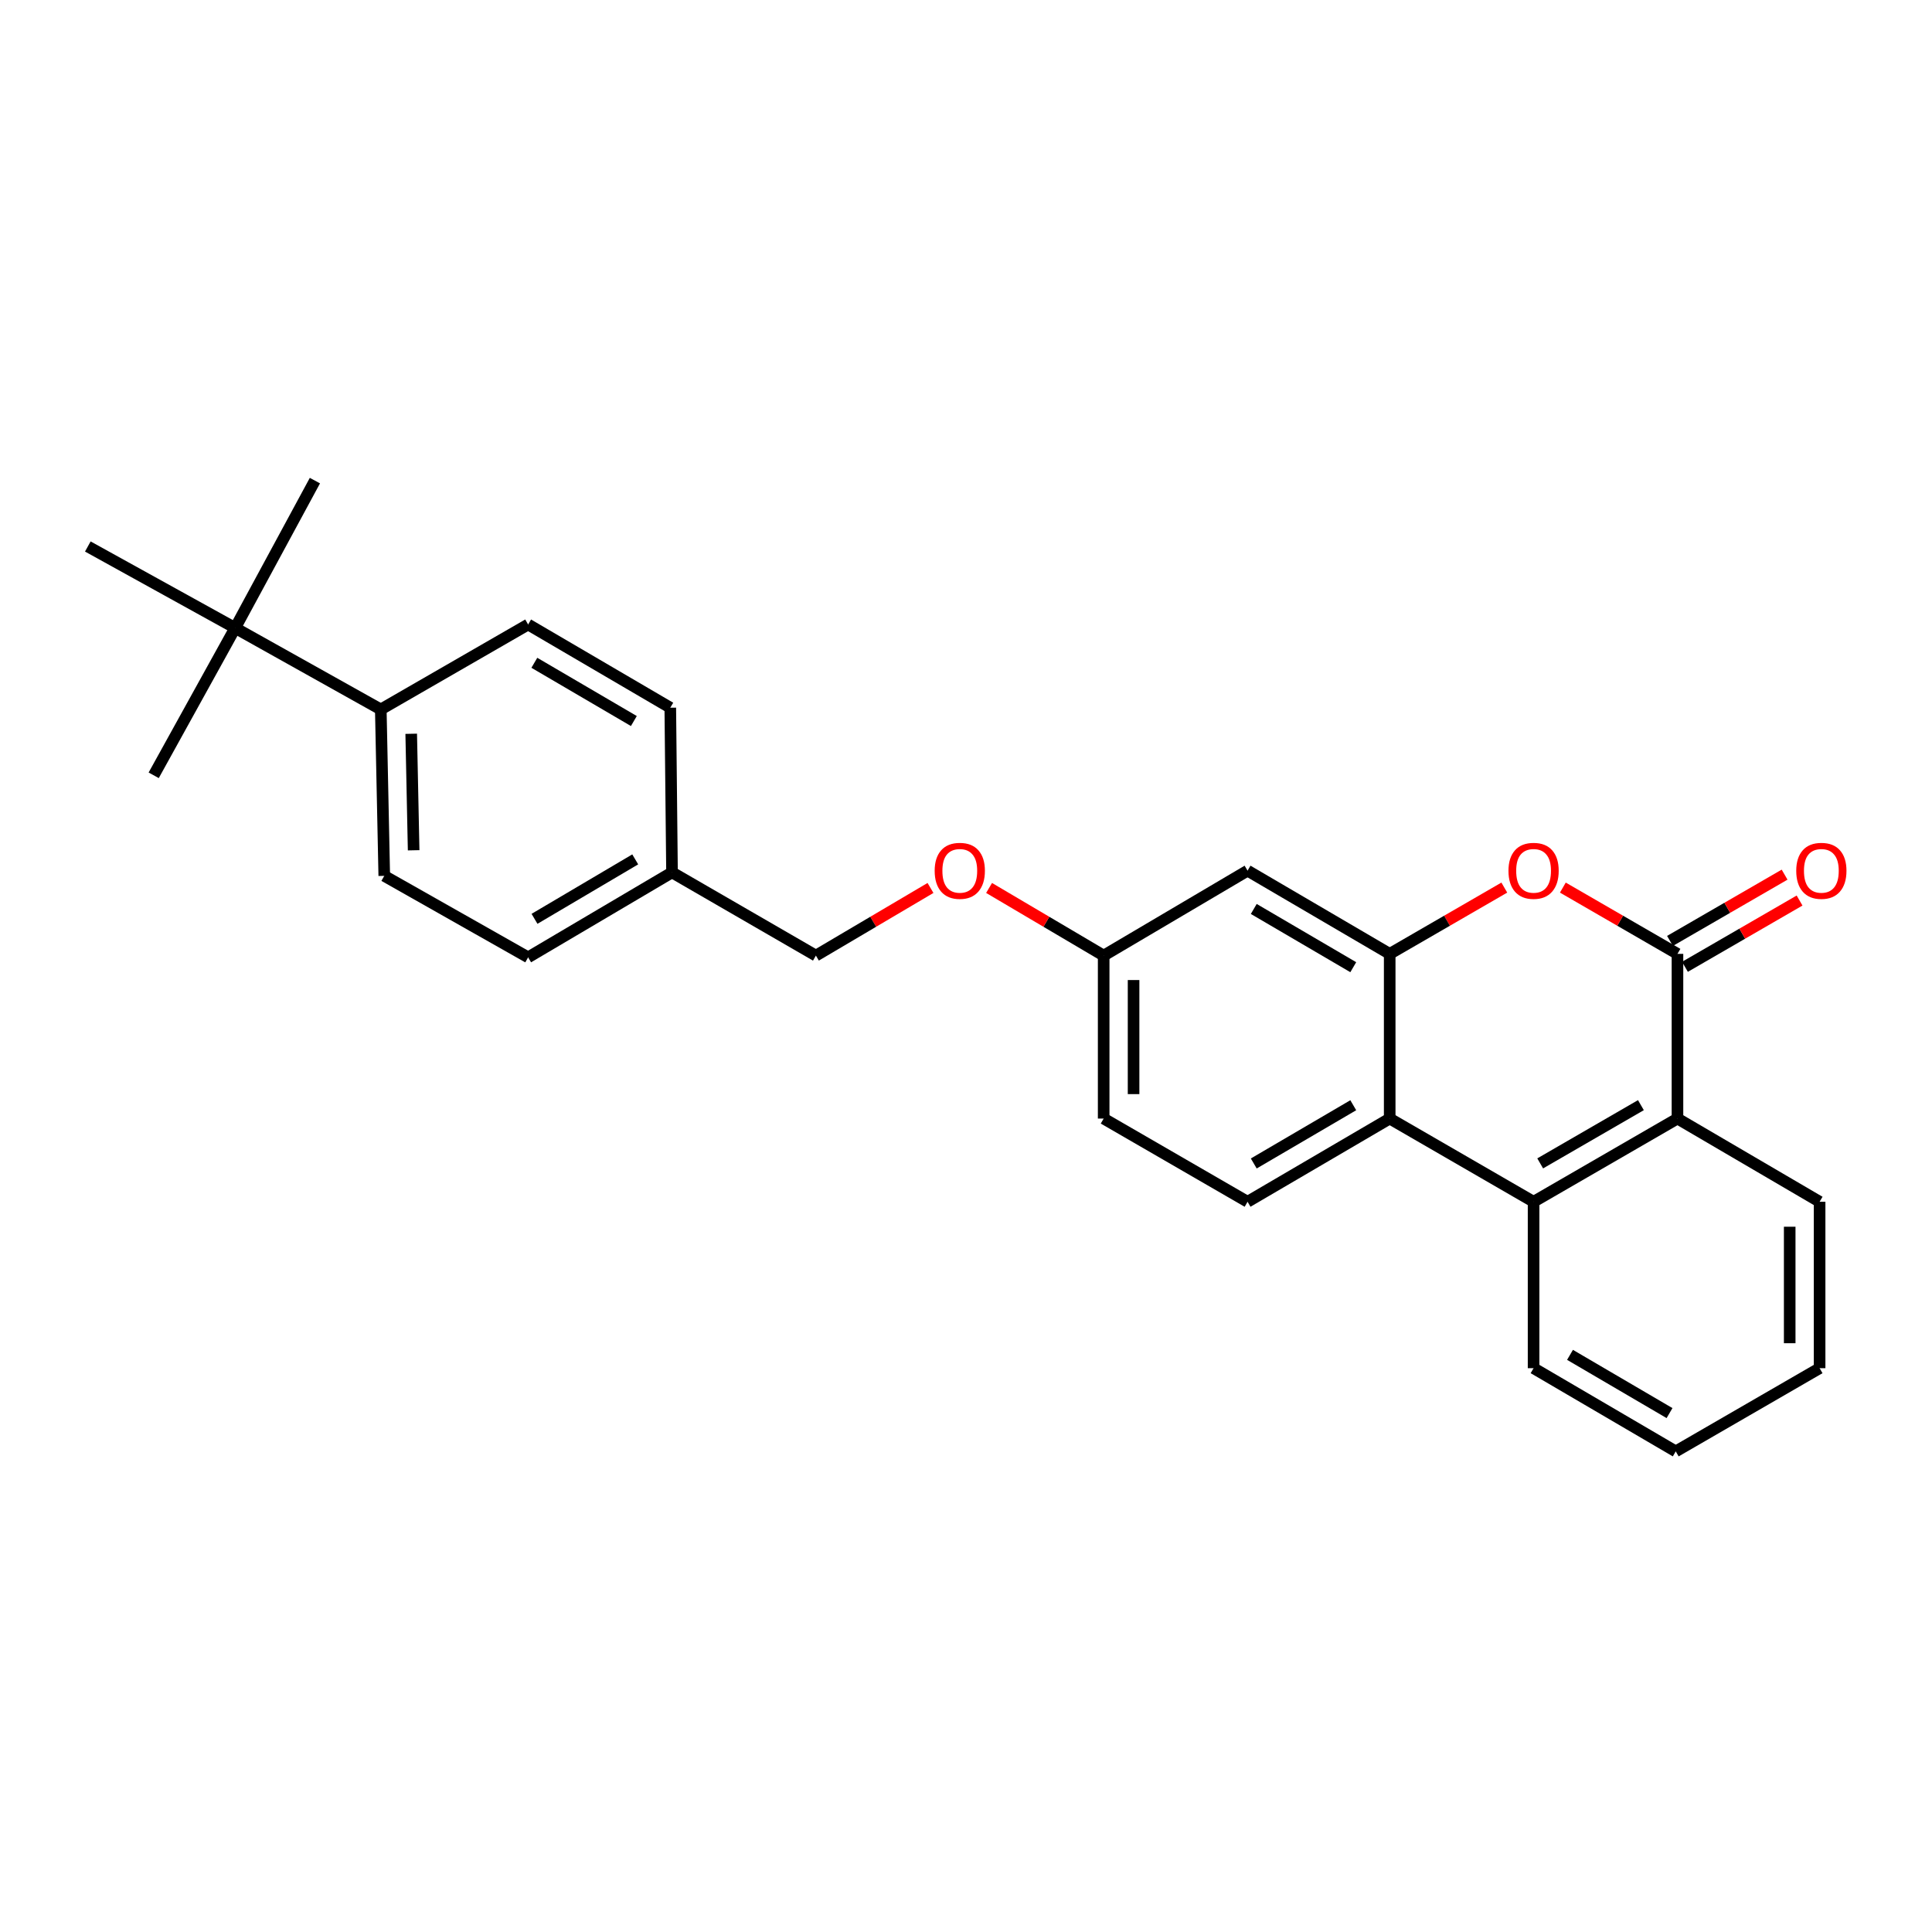 <?xml version='1.0' encoding='iso-8859-1'?>
<svg version='1.1' baseProfile='full'
              xmlns='http://www.w3.org/2000/svg'
                      xmlns:rdkit='http://www.rdkit.org/xml'
                      xmlns:xlink='http://www.w3.org/1999/xlink'
                  xml:space='preserve'
width='1000px' height='1000px' viewBox='0 0 1000 1000'>
<!-- END OF HEADER -->
<rect style='opacity:1.0;fill:#FFFFFF;stroke:none' width='1000' height='1000' x='0' y='0'> </rect>
<path class='bond-0' d='M 868.254,493.722 L 838.592,476.569' style='fill:none;fill-rule:evenodd;stroke:#000000;stroke-width:6px;stroke-linecap:butt;stroke-linejoin:miter;stroke-opacity:1' />
<path class='bond-0' d='M 838.592,476.569 L 808.93,459.416' style='fill:none;fill-rule:evenodd;stroke:#FF0000;stroke-width:6px;stroke-linecap:butt;stroke-linejoin:miter;stroke-opacity:1' />
<path class='bond-1' d='M 868.254,493.722 L 868.254,578.964' style='fill:none;fill-rule:evenodd;stroke:#000000;stroke-width:6px;stroke-linecap:butt;stroke-linejoin:miter;stroke-opacity:1' />
<path class='bond-2' d='M 872.129,500.422 L 901.791,483.269' style='fill:none;fill-rule:evenodd;stroke:#000000;stroke-width:6px;stroke-linecap:butt;stroke-linejoin:miter;stroke-opacity:1' />
<path class='bond-2' d='M 901.791,483.269 L 931.453,466.116' style='fill:none;fill-rule:evenodd;stroke:#FF0000;stroke-width:6px;stroke-linecap:butt;stroke-linejoin:miter;stroke-opacity:1' />
<path class='bond-2' d='M 864.38,487.022 L 894.042,469.869' style='fill:none;fill-rule:evenodd;stroke:#000000;stroke-width:6px;stroke-linecap:butt;stroke-linejoin:miter;stroke-opacity:1' />
<path class='bond-2' d='M 894.042,469.869 L 923.704,452.715' style='fill:none;fill-rule:evenodd;stroke:#FF0000;stroke-width:6px;stroke-linecap:butt;stroke-linejoin:miter;stroke-opacity:1' />
<path class='bond-3' d='M 778.629,459.416 L 748.967,476.569' style='fill:none;fill-rule:evenodd;stroke:#FF0000;stroke-width:6px;stroke-linecap:butt;stroke-linejoin:miter;stroke-opacity:1' />
<path class='bond-3' d='M 748.967,476.569 L 719.305,493.722' style='fill:none;fill-rule:evenodd;stroke:#000000;stroke-width:6px;stroke-linecap:butt;stroke-linejoin:miter;stroke-opacity:1' />
<path class='bond-4' d='M 719.305,493.722 L 645.733,450.654' style='fill:none;fill-rule:evenodd;stroke:#000000;stroke-width:6px;stroke-linecap:butt;stroke-linejoin:miter;stroke-opacity:1' />
<path class='bond-4' d='M 700.449,500.621 L 648.949,470.473' style='fill:none;fill-rule:evenodd;stroke:#000000;stroke-width:6px;stroke-linecap:butt;stroke-linejoin:miter;stroke-opacity:1' />
<path class='bond-5' d='M 719.305,493.722 L 719.305,578.964' style='fill:none;fill-rule:evenodd;stroke:#000000;stroke-width:6px;stroke-linecap:butt;stroke-linejoin:miter;stroke-opacity:1' />
<path class='bond-6' d='M 719.305,578.964 L 793.78,622.032' style='fill:none;fill-rule:evenodd;stroke:#000000;stroke-width:6px;stroke-linecap:butt;stroke-linejoin:miter;stroke-opacity:1' />
<path class='bond-7' d='M 719.305,578.964 L 645.733,622.032' style='fill:none;fill-rule:evenodd;stroke:#000000;stroke-width:6px;stroke-linecap:butt;stroke-linejoin:miter;stroke-opacity:1' />
<path class='bond-7' d='M 700.449,572.065 L 648.949,602.213' style='fill:none;fill-rule:evenodd;stroke:#000000;stroke-width:6px;stroke-linecap:butt;stroke-linejoin:miter;stroke-opacity:1' />
<path class='bond-8' d='M 793.78,622.032 L 868.254,578.964' style='fill:none;fill-rule:evenodd;stroke:#000000;stroke-width:6px;stroke-linecap:butt;stroke-linejoin:miter;stroke-opacity:1' />
<path class='bond-8' d='M 797.202,602.171 L 849.334,572.024' style='fill:none;fill-rule:evenodd;stroke:#000000;stroke-width:6px;stroke-linecap:butt;stroke-linejoin:miter;stroke-opacity:1' />
<path class='bond-9' d='M 793.78,622.032 L 793.78,708.168' style='fill:none;fill-rule:evenodd;stroke:#000000;stroke-width:6px;stroke-linecap:butt;stroke-linejoin:miter;stroke-opacity:1' />
<path class='bond-10' d='M 868.254,578.964 L 941.826,622.032' style='fill:none;fill-rule:evenodd;stroke:#000000;stroke-width:6px;stroke-linecap:butt;stroke-linejoin:miter;stroke-opacity:1' />
<path class='bond-11' d='M 645.733,450.654 L 571.258,494.616' style='fill:none;fill-rule:evenodd;stroke:#000000;stroke-width:6px;stroke-linecap:butt;stroke-linejoin:miter;stroke-opacity:1' />
<path class='bond-12' d='M 645.733,622.032 L 571.258,578.964' style='fill:none;fill-rule:evenodd;stroke:#000000;stroke-width:6px;stroke-linecap:butt;stroke-linejoin:miter;stroke-opacity:1' />
<path class='bond-13' d='M 121.727,325.036 L 197.096,367.201' style='fill:none;fill-rule:evenodd;stroke:#000000;stroke-width:6px;stroke-linecap:butt;stroke-linejoin:miter;stroke-opacity:1' />
<path class='bond-14' d='M 121.727,325.036 L 45.455,282.862' style='fill:none;fill-rule:evenodd;stroke:#000000;stroke-width:6px;stroke-linecap:butt;stroke-linejoin:miter;stroke-opacity:1' />
<path class='bond-15' d='M 121.727,325.036 L 79.553,401.299' style='fill:none;fill-rule:evenodd;stroke:#000000;stroke-width:6px;stroke-linecap:butt;stroke-linejoin:miter;stroke-opacity:1' />
<path class='bond-16' d='M 121.727,325.036 L 162.997,248.764' style='fill:none;fill-rule:evenodd;stroke:#000000;stroke-width:6px;stroke-linecap:butt;stroke-linejoin:miter;stroke-opacity:1' />
<path class='bond-17' d='M 197.096,367.201 L 198.893,453.346' style='fill:none;fill-rule:evenodd;stroke:#000000;stroke-width:6px;stroke-linecap:butt;stroke-linejoin:miter;stroke-opacity:1' />
<path class='bond-17' d='M 212.842,379.8 L 214.1,440.101' style='fill:none;fill-rule:evenodd;stroke:#000000;stroke-width:6px;stroke-linecap:butt;stroke-linejoin:miter;stroke-opacity:1' />
<path class='bond-18' d='M 197.096,367.201 L 273.359,323.239' style='fill:none;fill-rule:evenodd;stroke:#000000;stroke-width:6px;stroke-linecap:butt;stroke-linejoin:miter;stroke-opacity:1' />
<path class='bond-19' d='M 571.258,494.616 L 541.602,477.11' style='fill:none;fill-rule:evenodd;stroke:#000000;stroke-width:6px;stroke-linecap:butt;stroke-linejoin:miter;stroke-opacity:1' />
<path class='bond-19' d='M 541.602,477.11 L 511.946,459.604' style='fill:none;fill-rule:evenodd;stroke:#FF0000;stroke-width:6px;stroke-linecap:butt;stroke-linejoin:miter;stroke-opacity:1' />
<path class='bond-20' d='M 571.258,494.616 L 571.258,578.964' style='fill:none;fill-rule:evenodd;stroke:#000000;stroke-width:6px;stroke-linecap:butt;stroke-linejoin:miter;stroke-opacity:1' />
<path class='bond-20' d='M 586.738,507.269 L 586.738,566.312' style='fill:none;fill-rule:evenodd;stroke:#000000;stroke-width:6px;stroke-linecap:butt;stroke-linejoin:miter;stroke-opacity:1' />
<path class='bond-21' d='M 198.893,453.346 L 273.359,495.511' style='fill:none;fill-rule:evenodd;stroke:#000000;stroke-width:6px;stroke-linecap:butt;stroke-linejoin:miter;stroke-opacity:1' />
<path class='bond-22' d='M 273.359,323.239 L 346.94,366.307' style='fill:none;fill-rule:evenodd;stroke:#000000;stroke-width:6px;stroke-linecap:butt;stroke-linejoin:miter;stroke-opacity:1' />
<path class='bond-22' d='M 276.577,343.058 L 328.083,373.206' style='fill:none;fill-rule:evenodd;stroke:#000000;stroke-width:6px;stroke-linecap:butt;stroke-linejoin:miter;stroke-opacity:1' />
<path class='bond-23' d='M 481.622,459.604 L 451.965,477.11' style='fill:none;fill-rule:evenodd;stroke:#FF0000;stroke-width:6px;stroke-linecap:butt;stroke-linejoin:miter;stroke-opacity:1' />
<path class='bond-23' d='M 451.965,477.11 L 422.309,494.616' style='fill:none;fill-rule:evenodd;stroke:#000000;stroke-width:6px;stroke-linecap:butt;stroke-linejoin:miter;stroke-opacity:1' />
<path class='bond-24' d='M 347.834,451.548 L 422.309,494.616' style='fill:none;fill-rule:evenodd;stroke:#000000;stroke-width:6px;stroke-linecap:butt;stroke-linejoin:miter;stroke-opacity:1' />
<path class='bond-25' d='M 347.834,451.548 L 346.94,366.307' style='fill:none;fill-rule:evenodd;stroke:#000000;stroke-width:6px;stroke-linecap:butt;stroke-linejoin:miter;stroke-opacity:1' />
<path class='bond-26' d='M 347.834,451.548 L 273.359,495.511' style='fill:none;fill-rule:evenodd;stroke:#000000;stroke-width:6px;stroke-linecap:butt;stroke-linejoin:miter;stroke-opacity:1' />
<path class='bond-26' d='M 328.794,444.812 L 276.662,475.586' style='fill:none;fill-rule:evenodd;stroke:#000000;stroke-width:6px;stroke-linecap:butt;stroke-linejoin:miter;stroke-opacity:1' />
<path class='bond-27' d='M 793.78,708.168 L 867.36,751.236' style='fill:none;fill-rule:evenodd;stroke:#000000;stroke-width:6px;stroke-linecap:butt;stroke-linejoin:miter;stroke-opacity:1' />
<path class='bond-27' d='M 812.636,701.269 L 864.143,731.417' style='fill:none;fill-rule:evenodd;stroke:#000000;stroke-width:6px;stroke-linecap:butt;stroke-linejoin:miter;stroke-opacity:1' />
<path class='bond-28' d='M 941.826,622.032 L 941.826,708.168' style='fill:none;fill-rule:evenodd;stroke:#000000;stroke-width:6px;stroke-linecap:butt;stroke-linejoin:miter;stroke-opacity:1' />
<path class='bond-28' d='M 926.347,634.952 L 926.347,695.248' style='fill:none;fill-rule:evenodd;stroke:#000000;stroke-width:6px;stroke-linecap:butt;stroke-linejoin:miter;stroke-opacity:1' />
<path class='bond-29' d='M 867.36,751.236 L 941.826,708.168' style='fill:none;fill-rule:evenodd;stroke:#000000;stroke-width:6px;stroke-linecap:butt;stroke-linejoin:miter;stroke-opacity:1' />
<path  class='atom-1' d='M 780.78 450.734
Q 780.78 443.934, 784.14 440.134
Q 787.5 436.334, 793.78 436.334
Q 800.06 436.334, 803.42 440.134
Q 806.78 443.934, 806.78 450.734
Q 806.78 457.614, 803.38 461.534
Q 799.98 465.414, 793.78 465.414
Q 787.54 465.414, 784.14 461.534
Q 780.78 457.654, 780.78 450.734
M 793.78 462.214
Q 798.1 462.214, 800.42 459.334
Q 802.78 456.414, 802.78 450.734
Q 802.78 445.174, 800.42 442.374
Q 798.1 439.534, 793.78 439.534
Q 789.46 439.534, 787.1 442.334
Q 784.78 445.134, 784.78 450.734
Q 784.78 456.454, 787.1 459.334
Q 789.46 462.214, 793.78 462.214
' fill='#FF0000'/>
<path  class='atom-8' d='M 929.729 450.734
Q 929.729 443.934, 933.089 440.134
Q 936.449 436.334, 942.729 436.334
Q 949.009 436.334, 952.369 440.134
Q 955.729 443.934, 955.729 450.734
Q 955.729 457.614, 952.329 461.534
Q 948.929 465.414, 942.729 465.414
Q 936.489 465.414, 933.089 461.534
Q 929.729 457.654, 929.729 450.734
M 942.729 462.214
Q 947.049 462.214, 949.369 459.334
Q 951.729 456.414, 951.729 450.734
Q 951.729 445.174, 949.369 442.374
Q 947.049 439.534, 942.729 439.534
Q 938.409 439.534, 936.049 442.334
Q 933.729 445.134, 933.729 450.734
Q 933.729 456.454, 936.049 459.334
Q 938.409 462.214, 942.729 462.214
' fill='#FF0000'/>
<path  class='atom-14' d='M 483.784 450.734
Q 483.784 443.934, 487.144 440.134
Q 490.504 436.334, 496.784 436.334
Q 503.064 436.334, 506.424 440.134
Q 509.784 443.934, 509.784 450.734
Q 509.784 457.614, 506.384 461.534
Q 502.984 465.414, 496.784 465.414
Q 490.544 465.414, 487.144 461.534
Q 483.784 457.654, 483.784 450.734
M 496.784 462.214
Q 501.104 462.214, 503.424 459.334
Q 505.784 456.414, 505.784 450.734
Q 505.784 445.174, 503.424 442.374
Q 501.104 439.534, 496.784 439.534
Q 492.464 439.534, 490.104 442.334
Q 487.784 445.134, 487.784 450.734
Q 487.784 456.454, 490.104 459.334
Q 492.464 462.214, 496.784 462.214
' fill='#FF0000'/>
</svg>
